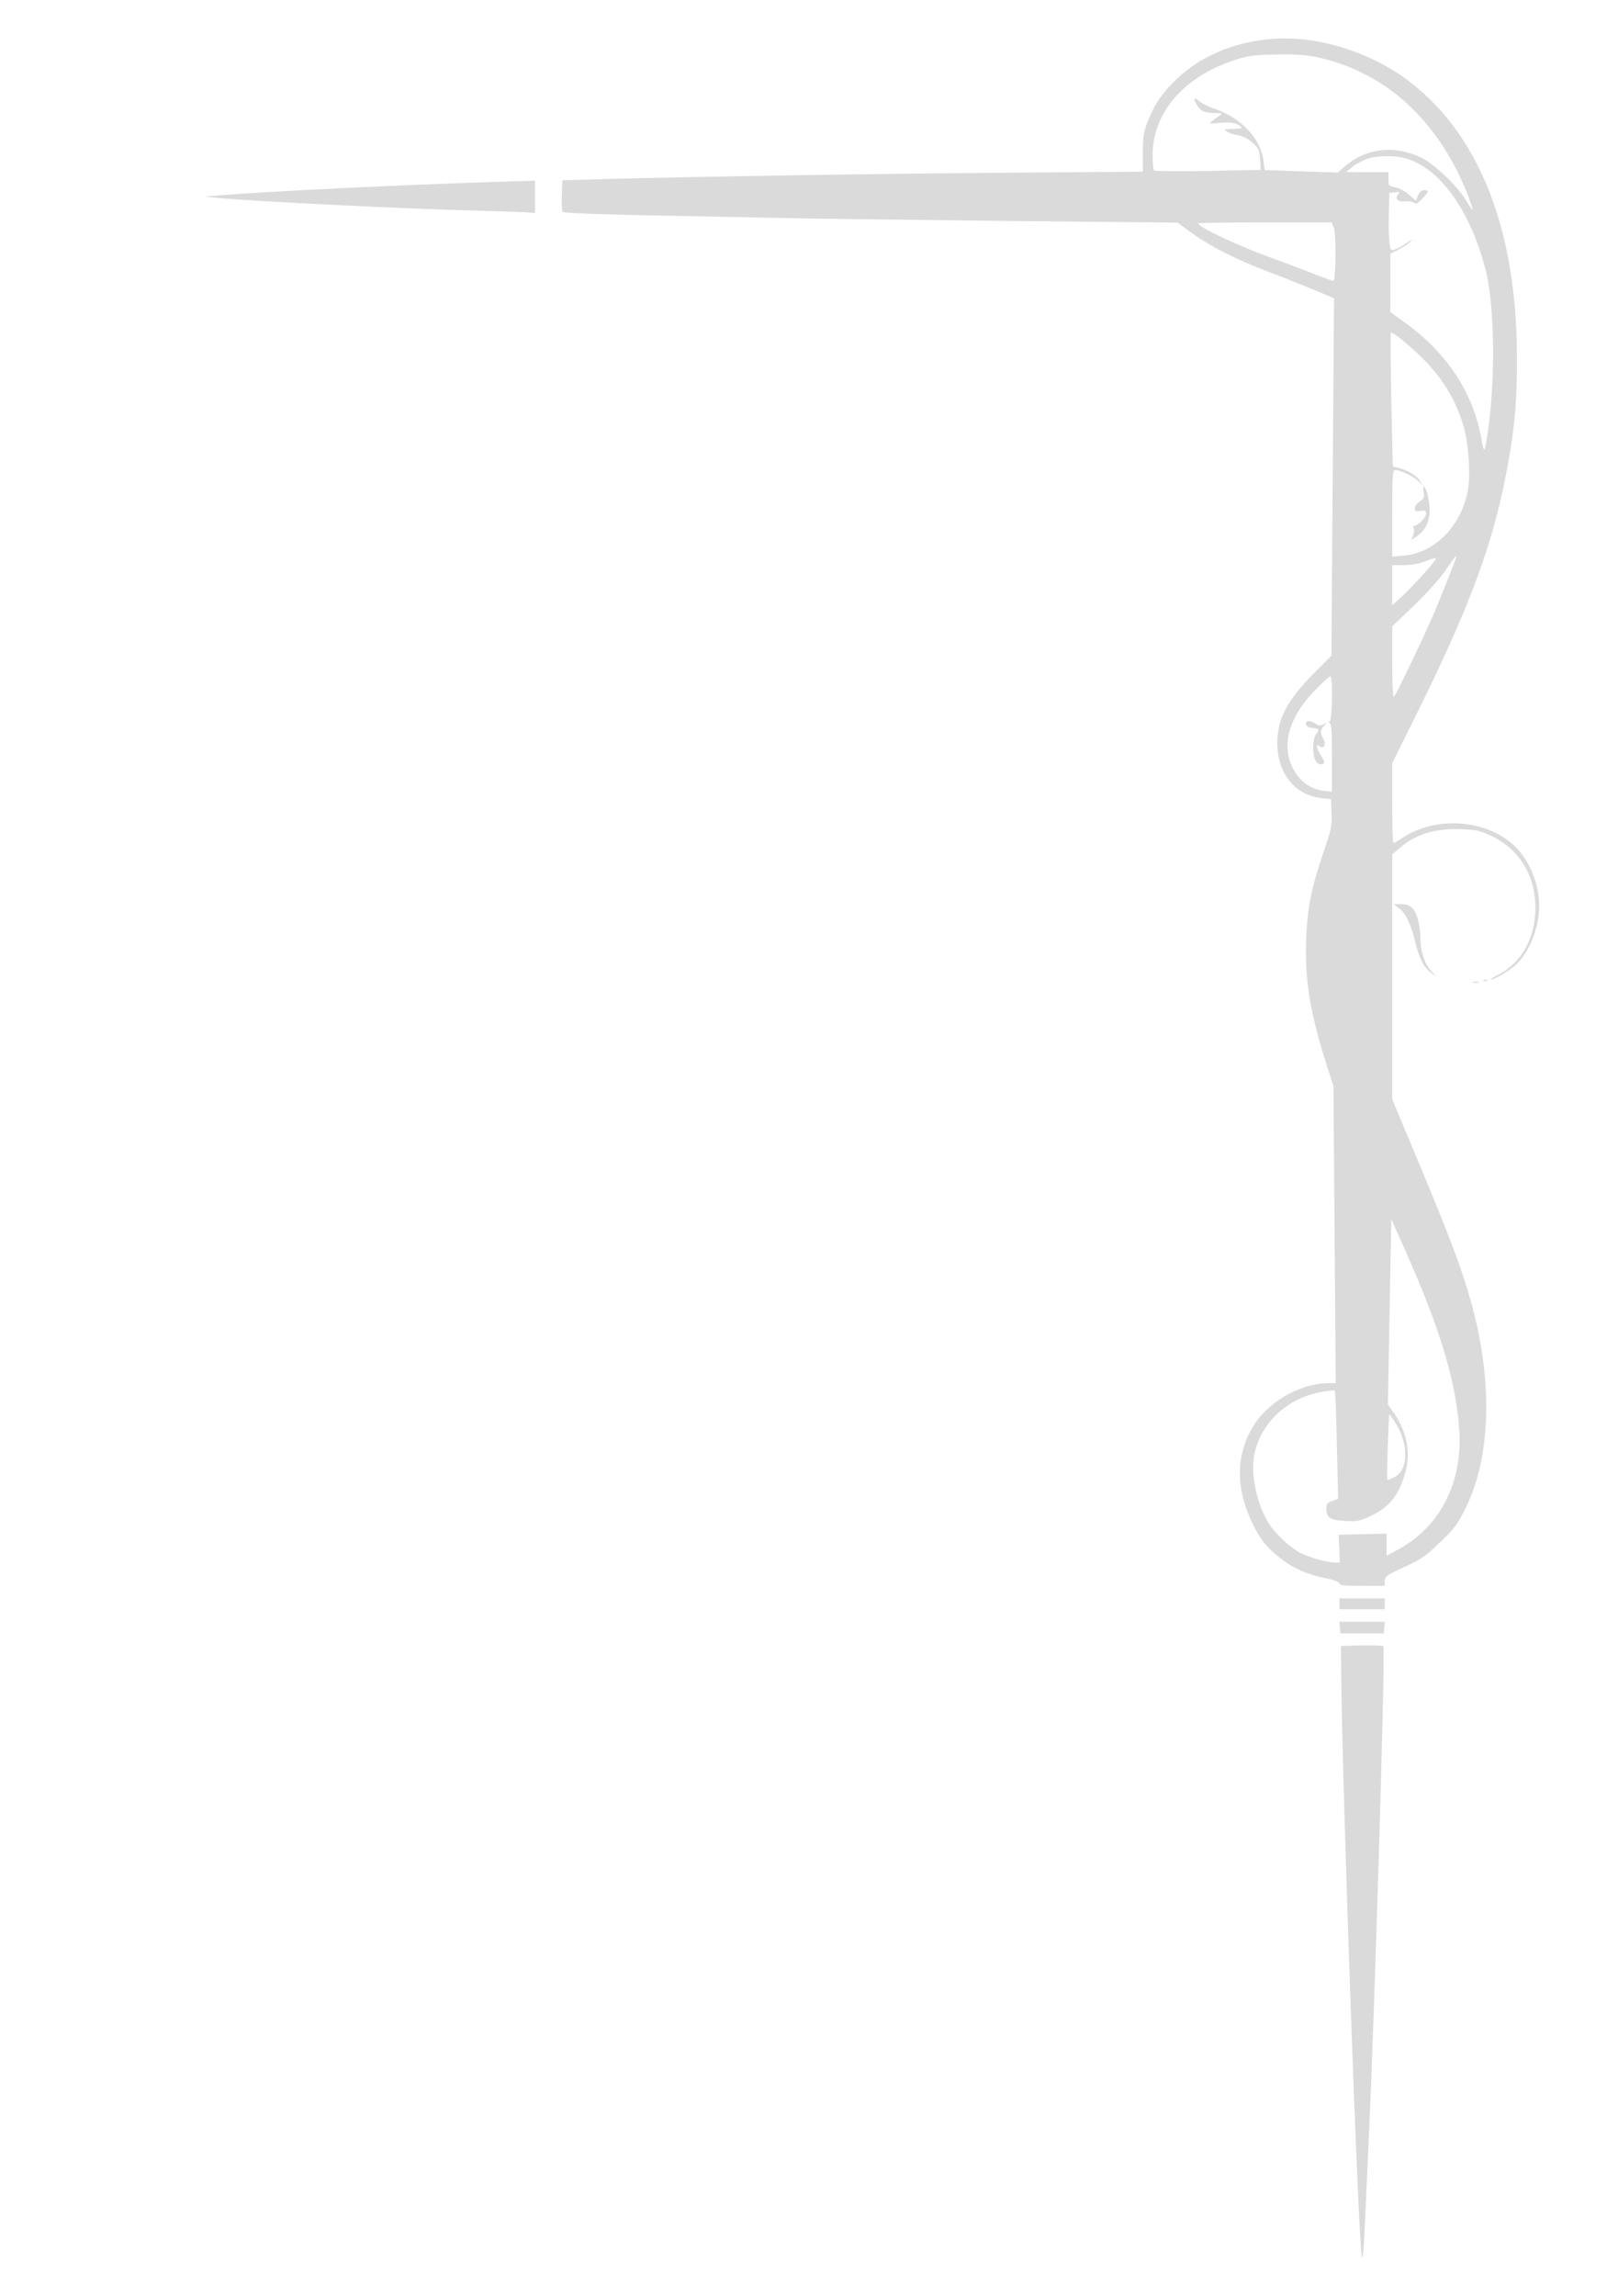 <?xml version="1.0" encoding="UTF-8"?> <svg xmlns="http://www.w3.org/2000/svg" width="280" height="400" viewBox="0 0 280 400" fill="none"> <path d="M227.48 6.906C233.257 7.562 239.658 10 244.451 13.375C257.417 22.594 264.277 39.438 264.31 62.188C264.343 69.625 263.949 74.188 262.735 80.875C260.338 94.344 256.17 105.625 246.223 125.594L242.58 132.938V139.906C242.58 143.75 242.678 146.875 242.777 146.875C242.875 146.875 243.63 146.438 244.451 145.906C250.655 141.812 260.141 142.906 264.671 148.188C266.838 150.75 268.184 154.375 268.184 157.812C268.184 161.656 266.411 166.031 264.048 168.125C262.767 169.25 260.338 170.656 259.747 170.625C259.616 170.594 260.141 170.281 260.896 169.875C265.065 167.812 267.527 163.438 267.527 158.125C267.527 152.469 264.704 147.875 259.747 145.562C257.876 144.688 257.154 144.531 254.561 144.438C250.13 144.25 246.65 145.312 243.893 147.719L242.58 148.812V170.156V191.5L247.471 203.188C252.69 215.688 254.758 221.188 256.334 226.875C260.207 240.781 259.78 254.188 255.152 263.125C253.905 265.594 253.15 266.562 250.786 268.781C248.357 271.125 247.504 271.688 244.615 273C241.595 274.375 241.3 274.625 241.267 275.375V276.25H237.328C234.275 276.25 233.389 276.156 233.389 275.844C233.389 275.562 232.47 275.219 230.796 274.875C227.316 274.188 224.559 272.812 221.998 270.531C220.324 269.031 219.602 268.062 218.453 265.812C215.368 259.75 215.236 253.969 218.059 248.938C220.62 244.344 226.397 240.938 231.616 240.938H232.732L232.535 215.062L232.338 189.219L231.091 185.312C228.268 176.438 227.316 170.531 227.579 163.688C227.776 158.125 228.498 154.625 230.631 148.375C231.944 144.531 232.109 143.812 232.01 141.656L231.912 139.219L230.205 139.031C225.576 138.469 222.556 134.688 222.556 129.438C222.589 125.156 224.23 122.031 228.99 117.219L231.977 114.219L232.207 83.094L232.437 51.969L229.056 50.531C227.185 49.75 223.738 48.375 221.408 47.5C215.597 45.312 211.1 43.062 207.851 40.719L205.159 38.781L173.548 38.469C156.184 38.281 139.311 38.062 136.062 37.969C132.812 37.906 125.722 37.75 120.306 37.656C106.027 37.406 98.345 37.156 98.05 36.906C97.919 36.75 97.82 35.469 97.886 34.031L97.984 31.406L105.534 31.188C120.699 30.781 150.767 30.281 174.631 30.094L199.119 29.906V26.594C199.119 23.812 199.283 22.938 199.973 21.188C201.253 17.906 202.796 15.781 205.586 13.25C211.068 8.344 219.208 5.969 227.48 6.906ZM214.908 10.531C206.209 13.438 200.859 19.656 200.826 26.969C200.826 28.312 200.925 29.531 201.089 29.688C201.253 29.844 205.487 29.875 210.542 29.781L219.668 29.594L219.536 27.719C219.405 26.031 219.274 25.75 218.191 24.812C217.436 24.156 216.517 23.688 215.696 23.562C214.941 23.438 214.087 23.156 213.792 22.938C213.267 22.562 213.3 22.5 214.35 22.469C214.974 22.438 215.696 22.406 215.893 22.406C216.648 22.438 216.352 21.969 215.368 21.562C214.744 21.344 213.726 21.281 212.479 21.406C210.608 21.594 210.575 21.594 211.264 21.031C211.658 20.719 212.249 20.312 212.577 20.094C213.103 19.781 212.971 19.719 211.56 19.688C209.82 19.656 209.098 19.312 208.507 18.219C207.883 17.125 208.048 16.844 208.901 17.594C209.328 17.969 210.477 18.562 211.429 18.875C216.188 20.438 219.668 24.094 220.16 28.062L220.357 29.625L226.692 29.844L233.061 30.062L234.341 28.969C238.017 25.812 242.81 25.25 247.471 27.375C249.769 28.438 253.872 32.312 255.349 34.781C255.94 35.781 256.498 36.562 256.563 36.5C256.629 36.438 256.301 35.469 255.907 34.375C251.377 22.531 243.368 14.344 233.061 10.938C229.253 9.688 226.922 9.375 222.228 9.5C218.289 9.562 217.468 9.688 214.908 10.531ZM238.247 27.656C237.459 27.938 236.277 28.562 235.654 29.062L234.538 29.969L238.214 30H241.923V31.219C241.923 32.375 241.989 32.438 243.105 32.625C243.729 32.75 244.812 33.312 245.501 33.906L246.716 34.969L247.077 34.031C247.34 33.438 247.668 33.125 248.127 33.125C249.046 33.125 248.981 33.406 247.799 34.625C247.011 35.469 246.716 35.594 246.355 35.312C246.092 35.094 245.436 35 244.878 35.062C243.63 35.25 242.941 34.594 243.597 33.875C243.959 33.438 243.893 33.406 243.039 33.5L242.087 33.594L241.989 37.031C241.923 38.906 241.989 41.188 242.087 42.094C242.284 43.719 242.317 43.719 243.171 43.406C243.663 43.219 244.582 42.719 245.206 42.25C246.059 41.656 246.191 41.625 245.764 42.094C245.436 42.438 244.517 43.062 243.696 43.469L242.252 44.219V49.281V54.344L244.615 56.062C252.066 61.375 256.662 68.344 258.106 76.406C258.599 79.188 258.697 79.062 259.321 74.594C260.601 65.344 260.371 52.656 258.796 46.781C256.202 36.969 251.311 29.906 245.633 27.812C243.696 27.062 240.282 27 238.247 27.656ZM208.77 38.906C208.77 39.562 216.057 42.969 221.736 45C224.263 45.906 227.644 47.188 229.253 47.844C230.894 48.5 232.273 48.969 232.371 48.906C232.765 48.531 232.798 40.594 232.404 39.688L232.01 38.75H220.39C213.989 38.75 208.77 38.812 208.77 38.906ZM242.416 69.656L242.678 81.25L243.532 81.469C245.075 81.812 246.749 82.75 247.34 83.656L247.93 84.531L246.978 83.688C245.994 82.812 243.959 81.875 243.072 81.875C242.645 81.875 242.58 82.844 242.58 89.406V96.969L244.582 96.781C249.9 96.344 254.463 91.781 255.71 85.688C256.268 83.062 255.94 77.719 255.086 74.531C253.839 70.094 251.607 66.219 248.16 62.719C246.125 60.594 242.58 57.688 242.35 57.938C242.252 58 242.284 63.312 242.416 69.656ZM251.738 99.531C250.786 100.906 248.357 103.594 246.289 105.562L242.58 109.094V115.406C242.58 119.312 242.711 121.562 242.875 121.375C243.236 121.062 247.799 111.562 249.637 107.312C250.983 104.25 253.74 97.281 253.74 96.969C253.74 96.656 253.609 96.844 251.738 99.531ZM244.615 98.438H242.58V101.938V105.438L244.746 103.438C246.617 101.656 249.604 98.344 250.228 97.312C250.359 97.094 249.604 97.281 248.554 97.688C247.274 98.188 246.027 98.438 244.615 98.438ZM229.121 120.219C226.528 122.938 225.018 125.5 224.493 128.219C223.607 132.844 226.463 137.281 230.631 137.75L232.076 137.906V131.906C232.076 127.344 231.977 125.938 231.649 125.906C231.321 125.906 231.321 125.844 231.649 125.719C232.141 125.531 232.273 117.812 231.78 117.812C231.616 117.812 230.434 118.906 229.121 120.219ZM242.678 245.875C244.91 248.906 245.764 252.5 245.042 255.688C244.09 259.938 242.35 262.375 239.1 263.938C236.901 265 236.573 265.062 234.374 264.938C231.747 264.812 231.091 264.375 231.091 262.719C231.091 262 231.288 261.75 232.109 261.469L233.159 261.094L232.929 251.75C232.831 246.594 232.667 242.312 232.568 242.25C232.47 242.156 231.419 242.25 230.238 242.469C224.395 243.5 219.799 247.688 218.585 253.188C217.797 256.656 219.011 262.312 221.243 265.625C222.491 267.469 224.985 269.75 226.692 270.562C228.366 271.375 231.288 272.188 232.502 272.188H233.454L233.356 269.75L233.225 267.344L237.393 267.25L241.595 267.156V269.094V271L243.466 270C250.885 266.031 254.857 258.344 254.266 249.125C253.708 240.688 250.917 231.438 244.845 217.812L242.416 212.344L242.12 228.531L241.825 244.688L242.678 245.875ZM241.792 252.094C241.694 255.25 241.661 257.812 241.759 257.812C241.858 257.812 242.416 257.594 242.941 257.312C245.501 256.062 245.501 251.438 242.974 247.594C242.481 246.875 242.087 246.312 242.055 246.344C242.022 246.375 241.923 248.969 241.792 252.094Z" fill="#DADADA"></path> <path d="M248.555 85.531C248.752 86.031 248.982 87.25 249.08 88.312C249.244 90.531 248.457 92.344 246.848 93.438L245.863 94.094L246.192 93.312C246.356 92.875 246.421 92.281 246.323 92.031C246.192 91.781 246.29 91.562 246.487 91.562C247.111 91.562 248.489 90.094 248.489 89.438C248.489 88.969 248.292 88.875 247.505 89C246.684 89.125 246.52 89.031 246.52 88.5C246.52 88.156 246.914 87.656 247.373 87.344C248.095 86.906 248.194 86.656 248.063 85.75C247.833 84.469 248.03 84.375 248.555 85.531Z" fill="#DADADA"></path> <path d="M229.252 126.094C229.711 126.438 230.04 126.469 230.565 126.188C231.221 125.844 231.221 125.875 230.663 126.469C230.007 127.188 229.974 127.688 230.598 128.75C231.123 129.688 230.663 130.563 229.908 129.969C229.219 129.406 229.318 130.281 230.105 131.5C230.926 132.781 230.926 133.125 230.105 133.125C229.679 133.125 229.318 132.813 229.121 132.313C228.628 131.125 228.727 128.656 229.285 127.938C229.974 127.063 229.908 126.938 228.727 126.813C228.004 126.75 227.611 126.531 227.545 126.156C227.414 125.5 228.366 125.438 229.252 126.094Z" fill="#DADADA"></path> <path d="M93.223 34.312V37.125L92.303 37.031C91.811 36.969 88.102 36.844 84.032 36.719C70.803 36.406 44.543 35.094 37.912 34.469L35.614 34.25L38.24 34.031C46.381 33.344 70.278 32.188 86.231 31.688L93.223 31.469V34.312Z" fill="#DADADA"></path> <path d="M246.124 158.219C246.912 159 247.503 161.406 247.503 163.75C247.503 165.781 248.291 168.031 249.374 169.156L250.293 170.094L249.407 169.5C248.126 168.625 247.306 167.063 246.551 163.969C245.763 160.781 244.91 159.063 243.695 158.156L242.809 157.5H244.122C245.041 157.5 245.632 157.719 246.124 158.219Z" fill="#DADADA"></path> <path d="M259.059 170.844C258.829 170.938 258.533 170.906 258.435 170.813C258.304 170.719 258.501 170.625 258.862 170.656C259.223 170.656 259.321 170.75 259.059 170.844Z" fill="#DADADA"></path> <path d="M257.582 171.156C257.286 171.219 256.827 171.219 256.597 171.156C256.4 171.062 256.63 171 257.188 171C257.713 171 257.91 171.062 257.582 171.156Z" fill="#DADADA"></path> <path d="M241.266 279.375V280.312H237.327H233.388V279.375V278.437H237.327H241.266V279.375Z" fill="#DADADA"></path> <path d="M241.202 283.5L241.104 284.531H237.329H233.554L233.456 283.5L233.357 282.5H237.329H241.301L241.202 283.5Z" fill="#DADADA"></path> <path d="M241.038 286.782C241.399 287.438 239.627 347.376 238.478 372.97C238.215 378.813 237.887 385.907 237.756 388.751C237.624 391.782 237.46 393.595 237.296 393.126C236.673 391.063 233.882 312.345 233.685 291.251L233.653 286.72L237.263 286.626C239.266 286.595 240.94 286.657 241.038 286.782Z" fill="#DADADA"></path> </svg> 